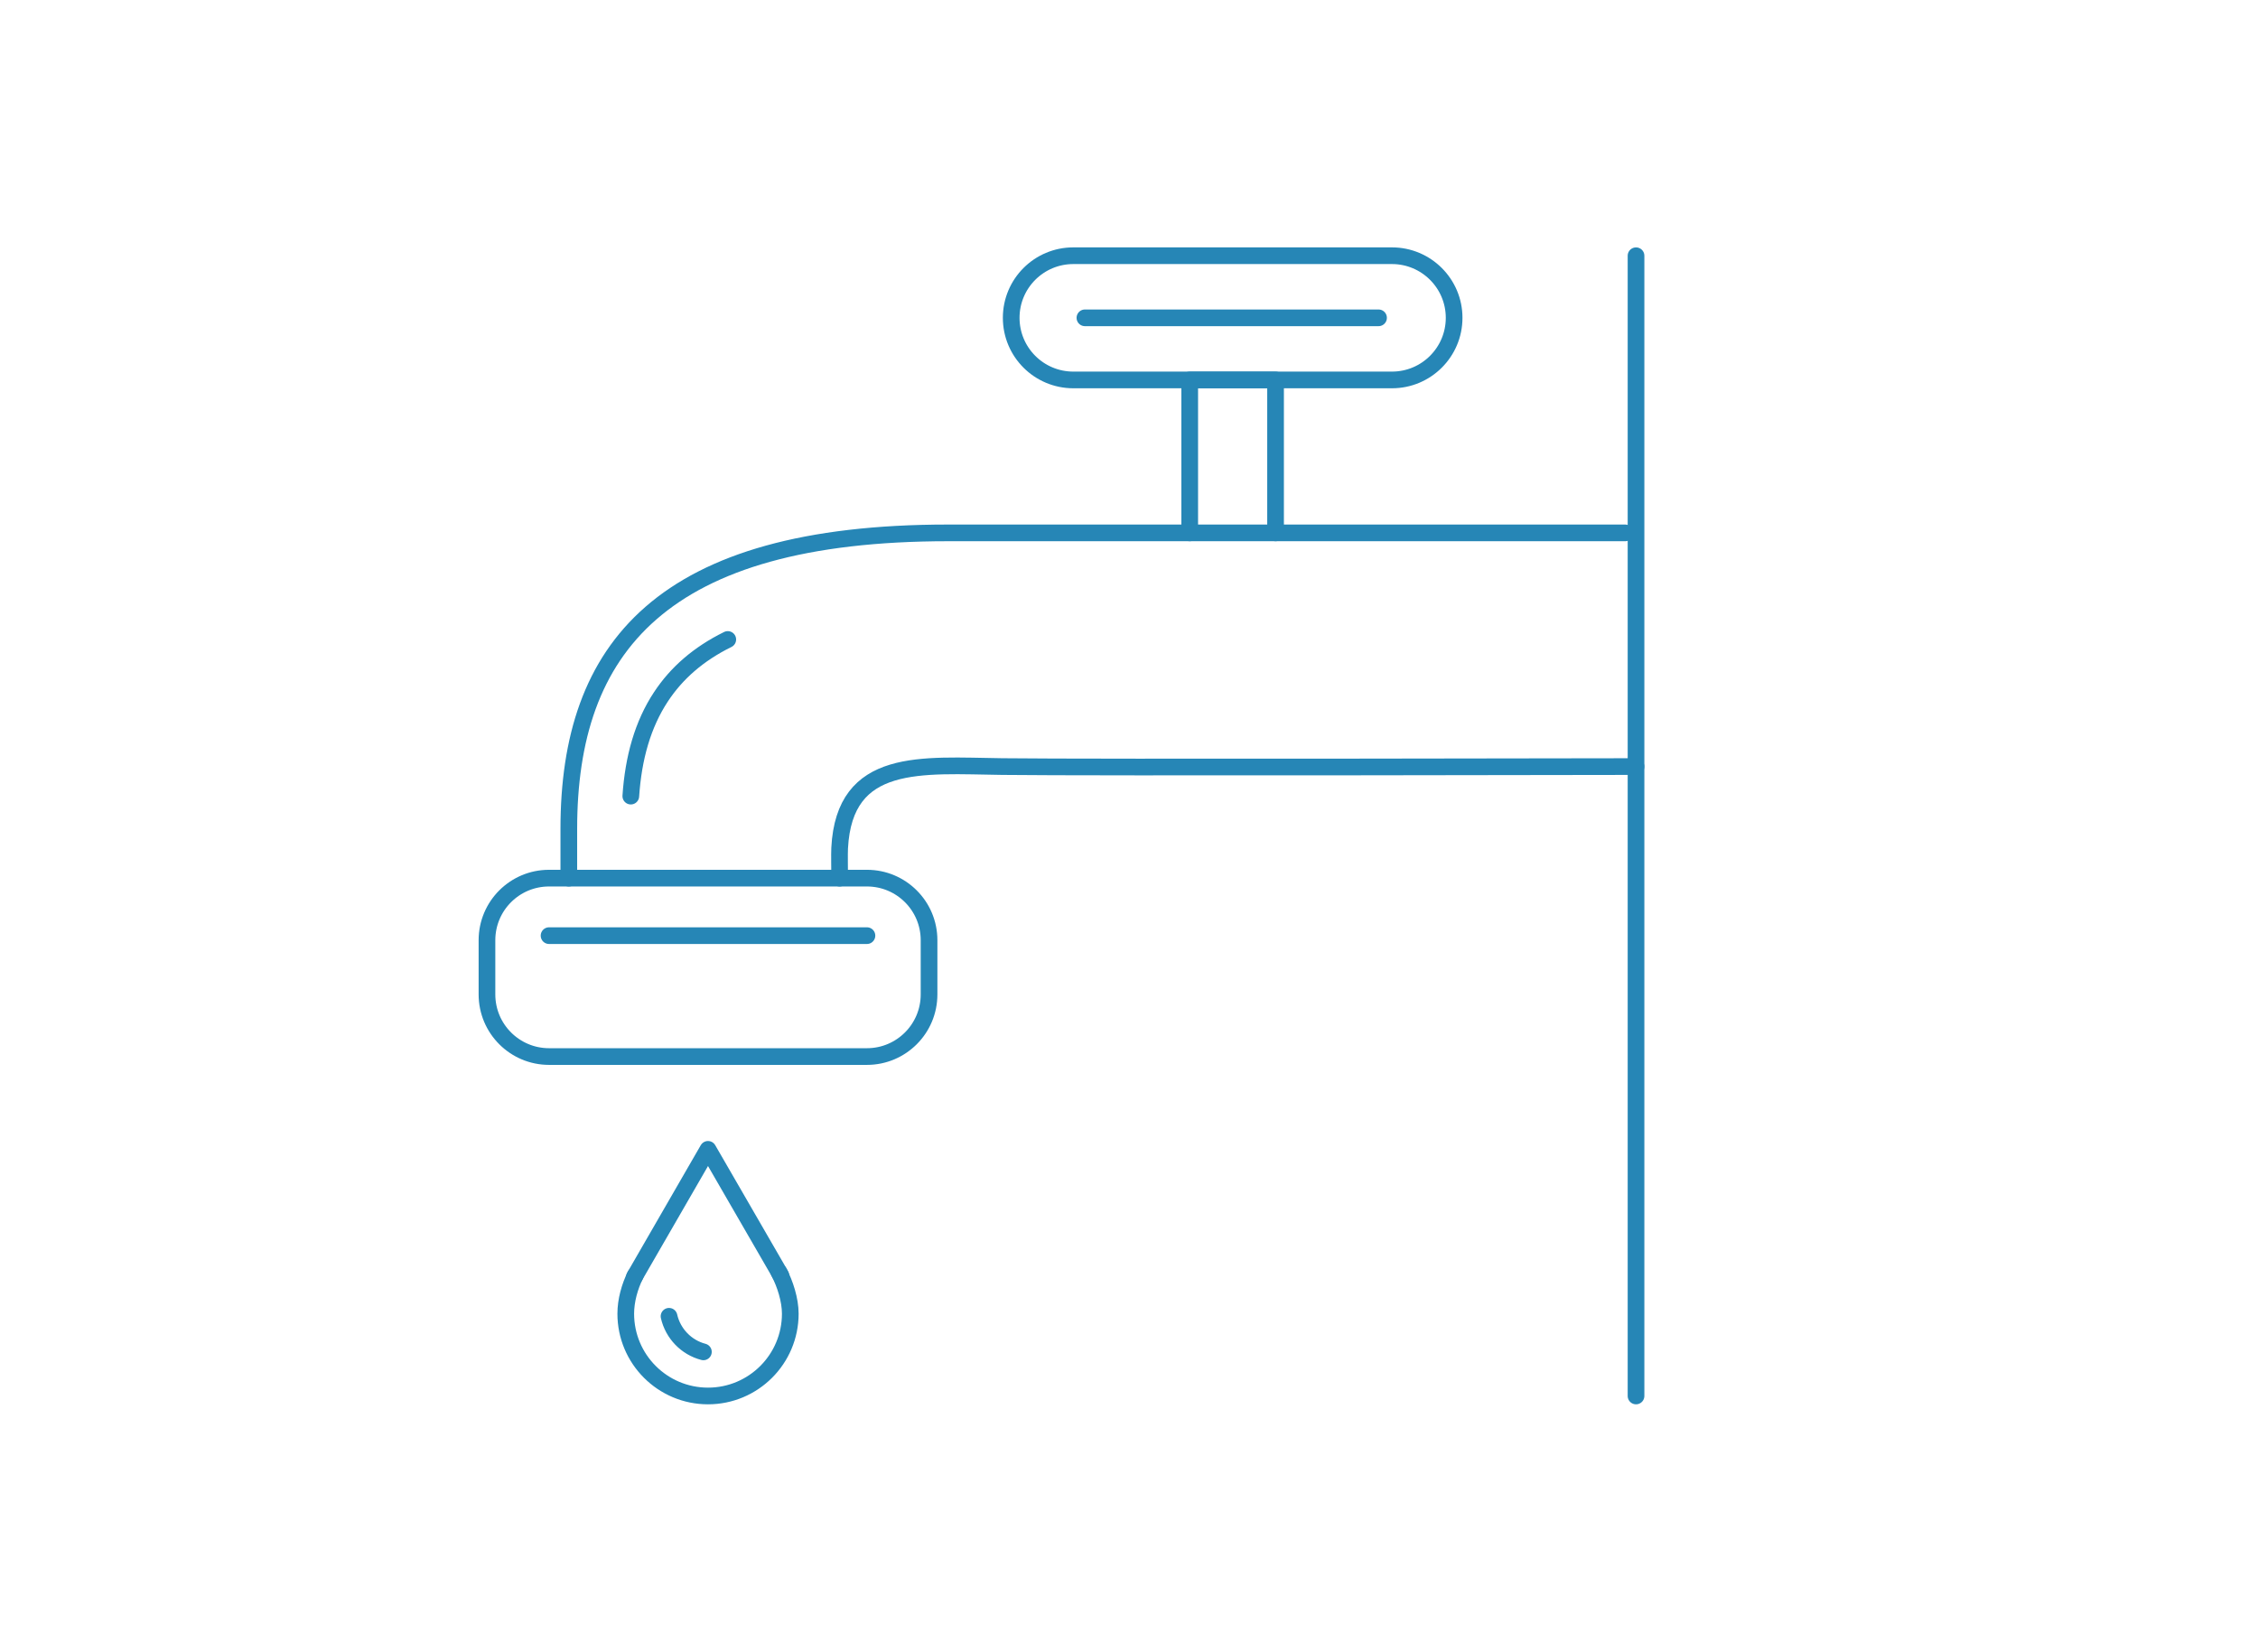 <?xml version="1.0" encoding="utf-8"?>
<!-- Generator: Adobe Illustrator 16.0.4, SVG Export Plug-In . SVG Version: 6.00 Build 0)  -->
<!DOCTYPE svg PUBLIC "-//W3C//DTD SVG 1.1//EN" "http://www.w3.org/Graphics/SVG/1.1/DTD/svg11.dtd">
<svg version="1.1" id="Layer_1" xmlns="http://www.w3.org/2000/svg" xmlns:xlink="http://www.w3.org/1999/xlink" x="0px" y="0px"
	 width="101.505px" height="74.247px" viewBox="0 0 101.505 74.247" enable-background="new 0 0 101.505 74.247"
	 xml:space="preserve">
<path fill="none" stroke="#2686B6" stroke-width="0.75" stroke-linecap="round" stroke-linejoin="round" stroke-miterlimit="10" d="
	M41.764,44.701c0,1.543-1.25,2.793-2.792,2.793h-14.29c-1.541,0-2.791-1.25-2.791-2.793v-2.436c0-1.543,1.25-2.791,2.791-2.791
	h14.29c1.542,0,2.792,1.248,2.792,2.791V44.701z"/>
<path fill="none" stroke="#2686B6" stroke-width="0.75" stroke-linecap="round" stroke-linejoin="round" stroke-miterlimit="10" d="
	M25.57,39.475c0,0,0,0,0-2.217c0-8.123,4.162-13.304,17.057-13.304c8.365,0,30.431,0,30.431,0"/>
<path fill="none" stroke="#2686B6" stroke-width="0.75" stroke-linecap="round" stroke-linejoin="round" stroke-miterlimit="10" d="
	M37.745,39.475c0-0.295-0.014-1.094,0-1.35c0.212-4.116,3.675-3.713,7.31-3.666c3.781,0.049,28.49,0,28.49,0"/>
<line fill="none" stroke="#2686B6" stroke-width="0.75" stroke-linecap="round" stroke-linejoin="round" stroke-miterlimit="10" x1="73.545" y1="11.496" x2="73.545" y2="62.752"/>
<path fill="none" stroke="#2686B6" stroke-width="0.75" stroke-linecap="round" stroke-linejoin="round" stroke-miterlimit="10" d="
	M65.368,14.287c0,1.542-1.252,2.792-2.794,2.792h-8.679H48.25c-1.543,0-2.793-1.249-2.793-2.792l0,0c0-1.542,1.25-2.792,2.793-2.792
	h14.324C64.116,11.496,65.368,12.745,65.368,14.287L65.368,14.287z"/>
<path fill="none" stroke="#2686B6" stroke-width="0.75" stroke-linecap="round" stroke-linejoin="round" stroke-miterlimit="10" d="
	M57.448,26.012"/>
<polyline fill="none" stroke="#2686B6" stroke-width="0.75" stroke-linecap="round" stroke-linejoin="round" stroke-miterlimit="10" points="
	53.482,23.954 53.482,17.079 57.341,17.079 57.341,23.954 "/>
<g>
	
		<path fill="none" stroke="#2686B6" stroke-width="0.75" stroke-linecap="round" stroke-linejoin="round" stroke-miterlimit="10" d="
		M35.018,57.188c0.272,0.516,0.508,1.242,0.508,1.865c0,2.043-1.656,3.699-3.698,3.699c-2.043,0-3.698-1.656-3.698-3.699
		c0-0.594,0.18-1.227,0.43-1.727"/>
	
		<polyline fill="none" stroke="#2686B6" stroke-width="0.75" stroke-linecap="round" stroke-linejoin="round" stroke-miterlimit="10" points="
		28.52,57.396 31.827,51.666 35.099,57.326 	"/>
</g>
<line fill="none" stroke="#2686B6" stroke-width="0.75" stroke-linecap="round" stroke-linejoin="round" stroke-miterlimit="10" x1="48.771" y1="14.287" x2="61.97" y2="14.287"/>
<line fill="none" stroke="#2686B6" stroke-width="0.75" stroke-linecap="round" stroke-linejoin="round" stroke-miterlimit="10" x1="24.682" y1="42.059" x2="38.972" y2="42.059"/>
<path fill="none" stroke="#2686B6" stroke-width="0.75" stroke-linecap="round" stroke-linejoin="round" stroke-miterlimit="10" d="
	M28.357,35.787c0.115-1.717,0.535-3.223,1.358-4.469c0.694-1.053,1.675-1.919,3.001-2.572"/>
<path fill="none" stroke="#2686B6" stroke-width="0.75" stroke-linecap="round" stroke-linejoin="round" stroke-miterlimit="10" d="
	M31.62,60.77c-0.769-0.201-1.368-0.82-1.545-1.6"/>
</svg>
